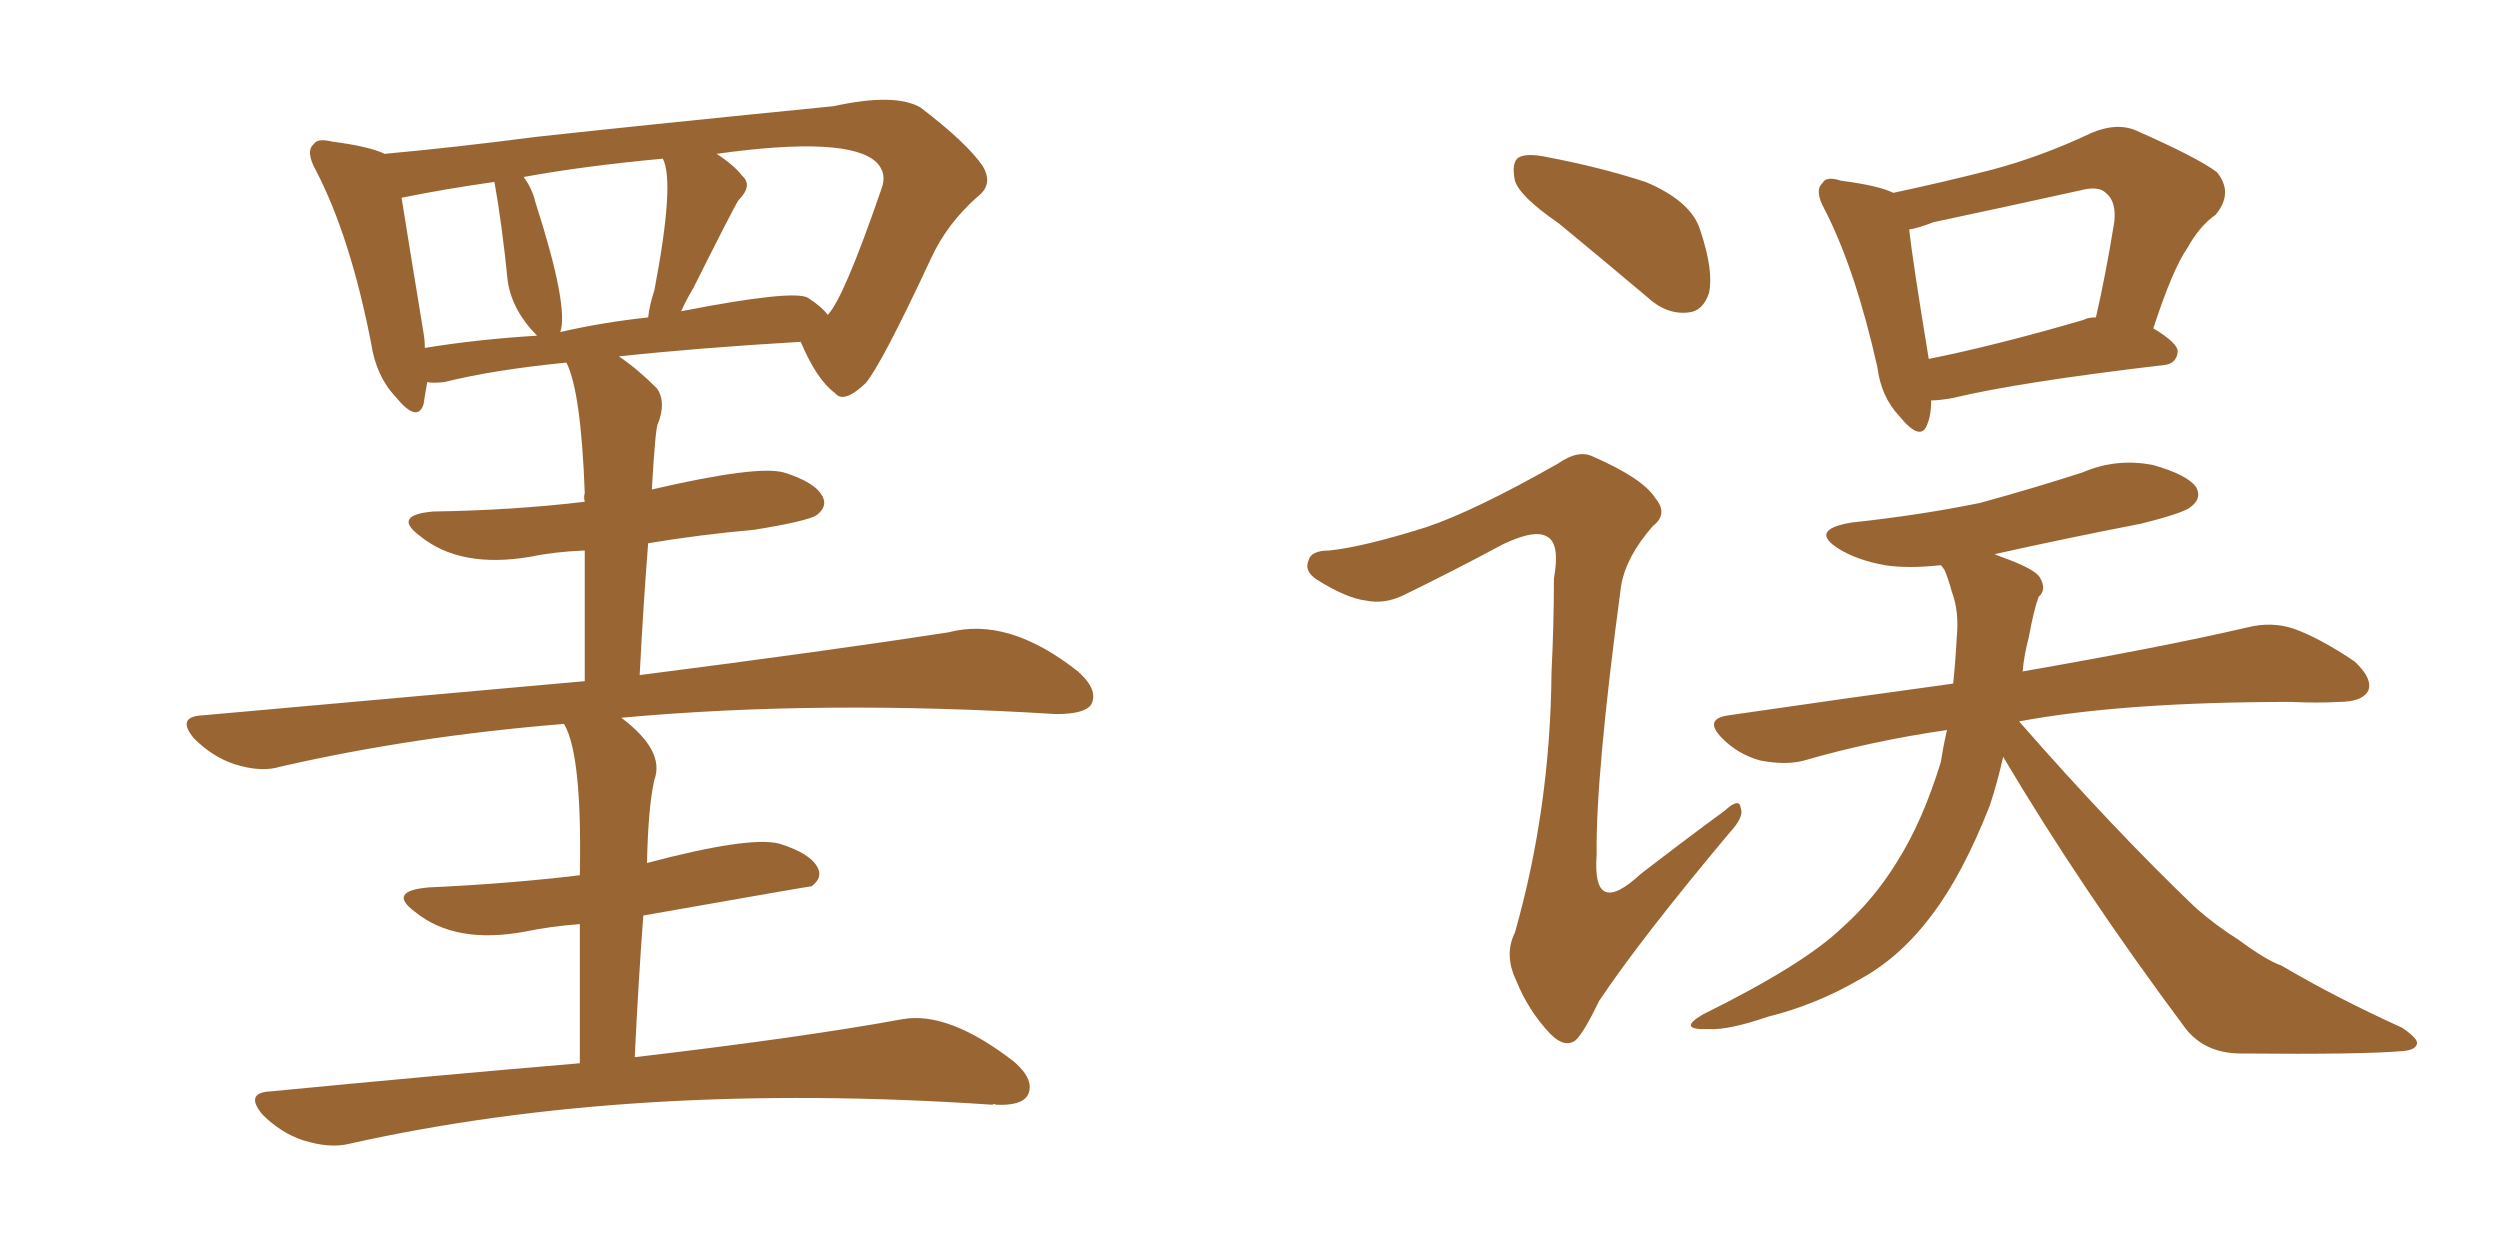 <svg xmlns="http://www.w3.org/2000/svg" xmlns:xlink="http://www.w3.org/1999/xlink" width="300" height="150"><path fill="#996633" padding="10" d="M69.58 127.59L69.58 127.59Q69.58 117.63 69.58 110.89L69.58 110.89Q65.92 111.18 63.13 111.77L63.13 111.77Q54.64 113.38 49.80 109.42L49.80 109.42Q46.44 106.93 51.42 106.49L51.42 106.49Q61.08 106.05 69.58 105.03L69.58 105.03Q69.87 90.53 67.68 86.87L67.68 86.87Q49.66 88.33 33.69 91.99L33.69 91.99Q31.35 92.72 28.13 91.70L28.13 91.70Q25.49 90.82 23.29 88.62L23.29 88.62Q21.09 85.99 24.32 85.84L24.32 85.84Q48.93 83.64 70.17 81.74L70.17 81.74Q70.17 72.36 70.17 66.06L70.17 66.06Q66.50 66.21 63.72 66.80L63.72 66.80Q55.22 68.26 50.39 64.31L50.39 64.31Q47.02 61.82 52.00 61.38L52.00 61.38Q61.67 61.23 70.17 60.21L70.17 60.21Q70.02 59.62 70.17 59.18L70.17 59.18Q69.73 47.02 67.97 43.51L67.97 43.51Q59.18 44.38 53.32 45.85L53.32 45.85Q51.86 46.00 51.27 45.85L51.27 45.85Q50.98 47.46 50.83 48.49L50.83 48.49Q50.10 50.83 47.46 47.61L47.46 47.61Q45.12 45.12 44.53 41.16L44.53 41.16Q42.04 28.42 37.94 20.51L37.94 20.51Q36.62 18.16 37.65 17.29L37.65 17.29Q38.09 16.55 39.84 16.99L39.84 16.99Q44.38 17.58 46.14 18.46L46.14 18.46Q54.35 17.72 64.45 16.41L64.45 16.41Q77.93 14.94 100.05 12.74L100.05 12.74Q107.37 11.13 110.45 12.89L110.45 12.89Q116.02 17.14 117.92 19.92L117.92 19.92Q119.24 22.12 117.33 23.58L117.33 23.58Q113.67 26.81 111.77 30.91L111.77 30.91Q105.76 43.80 103.86 46.00L103.86 46.00Q101.22 48.49 100.20 47.17L100.20 47.17Q98.00 45.56 96.09 41.02L96.09 41.02Q83.64 41.75 74.27 42.77L74.27 42.77Q76.46 44.24 78.81 46.58L78.81 46.58Q79.98 48.19 78.96 50.83L78.96 50.83Q78.66 51.12 78.22 58.74L78.22 58.74Q90.82 55.81 94.04 56.69L94.04 56.69Q97.85 57.86 98.73 59.62L98.73 59.62Q99.32 60.79 98.00 61.82L98.00 61.82Q96.83 62.55 90.53 63.57L90.53 63.57Q83.94 64.16 77.78 65.19L77.78 65.19Q77.20 72.51 76.76 81.01L76.76 81.01Q99.61 78.08 113.82 75.88L113.82 75.88Q121.00 73.97 129.35 80.57L129.35 80.57Q131.84 82.76 130.96 84.52L130.96 84.52Q130.22 85.69 126.71 85.69L126.71 85.69Q98.44 83.94 74.56 86.13L74.56 86.13Q79.83 90.09 78.52 93.60L78.52 93.60Q77.78 96.83 77.64 103.56L77.64 103.56Q89.79 100.34 93.46 101.22L93.46 101.22Q97.27 102.39 98.14 104.15L98.14 104.15Q98.73 105.32 97.41 106.35L97.41 106.35Q97.12 106.35 77.20 109.86L77.20 109.86Q76.61 117.63 76.17 126.86L76.17 126.86Q96.24 124.51 108.25 122.31L108.25 122.31Q113.82 121.29 121.73 127.44L121.73 127.44Q124.22 129.64 123.34 131.40L123.34 131.40Q122.61 132.71 119.53 132.57L119.53 132.57Q119.24 132.42 119.09 132.57L119.09 132.57Q75.88 129.64 41.89 137.26L41.89 137.26Q39.55 137.84 36.33 136.82L36.33 136.82Q33.69 135.94 31.49 133.74L31.49 133.74Q29.30 131.10 32.52 130.96L32.52 130.96Q52.29 129.05 69.58 127.59ZM96.97 35.74L96.97 35.74Q98.73 36.91 99.32 37.79L99.32 37.79Q101.22 35.89 105.76 22.71L105.76 22.71Q106.49 20.80 105.18 19.48L105.18 19.48Q101.81 16.26 85.99 18.46L85.99 18.46Q88.04 19.78 89.06 21.09L89.06 21.09Q90.38 22.27 88.62 24.02L88.62 24.02Q88.04 24.90 83.20 34.57L83.20 34.57Q82.32 36.04 81.74 37.35L81.74 37.35Q95.21 34.72 96.97 35.74ZM67.24 39.84L67.24 39.84Q72.36 38.67 77.78 38.09L77.78 38.09Q77.93 36.62 78.52 34.86L78.52 34.86Q81.01 21.83 79.54 19.04L79.54 19.04Q70.02 19.92 62.84 21.24L62.84 21.24Q63.72 22.41 64.16 23.88L64.16 23.88Q64.16 24.02 64.31 24.46L64.31 24.46Q68.26 36.77 67.24 39.84ZM50.98 41.75L50.98 41.75L50.98 41.75Q57.28 40.72 64.45 40.28L64.45 40.28Q61.52 37.35 60.94 33.84L60.94 33.84Q60.21 26.66 59.33 21.83L59.33 21.83Q53.17 22.71 48.19 23.73L48.19 23.73Q48.93 28.42 50.83 39.99L50.83 39.99Q50.98 40.87 50.98 41.75ZM187.06 26.81L187.06 26.81Q182.37 23.58 181.79 21.68L181.79 21.68Q181.35 19.48 182.23 18.90L182.23 18.90Q183.25 18.31 185.89 18.90L185.89 18.90Q192.04 20.07 197.46 21.83L197.46 21.83Q203.03 24.17 204.05 27.69L204.05 27.69Q205.66 32.52 205.08 35.16L205.08 35.16Q204.35 37.35 202.59 37.50L202.59 37.50Q199.95 37.79 197.61 35.60L197.61 35.60Q192.04 30.91 187.06 26.81ZM171.09 63.28L171.09 63.28Q176.81 61.38 186.91 55.66L186.91 55.66Q189.40 53.91 191.16 54.79L191.16 54.79Q197.17 57.42 198.63 59.77L198.63 59.77Q200.24 61.67 198.34 63.13L198.34 63.13Q195.12 66.80 194.53 70.31L194.53 70.31Q191.46 93.16 191.60 102.54L191.60 102.54Q191.02 110.30 196.88 104.88L196.88 104.88Q202.00 100.93 206.98 97.27L206.98 97.27Q208.74 95.65 208.89 96.97L208.89 96.97Q209.33 98.00 207.57 99.90L207.57 99.90Q196.88 112.65 191.89 120.12L191.89 120.12Q190.14 123.78 189.11 124.80L189.11 124.80Q187.79 125.83 186.04 124.07L186.04 124.07Q183.40 121.29 181.93 117.63L181.93 117.63Q180.47 114.55 181.79 111.91L181.79 111.91Q186.04 96.97 186.18 80.71L186.18 80.71Q186.47 74.85 186.47 69.43L186.47 69.43Q187.21 65.33 185.74 64.45L185.74 64.45Q184.28 63.43 180.32 65.33L180.32 65.33Q174.61 68.41 168.31 71.48L168.31 71.48Q166.11 72.51 163.92 72.07L163.92 72.07Q161.57 71.78 158.06 69.58L158.06 69.58Q156.45 68.55 157.03 67.24L157.03 67.24Q157.32 66.06 159.52 66.06L159.52 66.06Q163.62 65.63 171.09 63.28ZM231.74 48.05L231.74 48.05Q231.74 49.80 231.30 50.83L231.30 50.83Q230.57 53.17 227.93 49.95L227.93 49.95Q225.73 47.61 225.29 44.09L225.29 44.09Q222.66 32.37 218.99 25.20L218.99 25.20Q217.68 22.85 218.70 21.97L218.70 21.97Q219.14 21.09 220.90 21.68L220.90 21.68Q225.44 22.27 227.20 23.14L227.20 23.14Q233.35 21.83 239.06 20.36L239.06 20.36Q245.07 18.75 250.93 15.97L250.93 15.97Q254.00 14.65 256.35 15.67L256.35 15.67Q263.67 18.90 266.02 20.65L266.02 20.65Q268.07 23.14 265.87 25.78L265.87 25.78Q263.96 27.10 262.50 29.74L262.50 29.74Q260.74 32.23 258.40 39.40L258.40 39.40Q261.33 41.16 261.33 42.19L261.33 42.19Q261.18 43.65 259.72 43.80L259.72 43.80Q242.29 45.85 234.38 47.75L234.38 47.75Q232.76 48.05 231.74 48.05ZM250.05 38.38L250.05 38.38Q250.49 38.09 251.51 38.09L251.51 38.09Q252.69 32.96 253.71 26.66L253.71 26.66Q254.00 24.17 252.69 23.14L252.69 23.14Q251.81 22.27 249.61 22.85L249.61 22.85Q240.97 24.76 232.03 26.66L232.03 26.66Q230.13 27.39 229.10 27.54L229.10 27.54Q229.54 31.49 231.45 43.07L231.45 43.07Q239.50 41.46 250.05 38.38ZM240.38 90.82L240.38 90.82L240.38 90.82Q239.65 94.04 238.77 96.68L238.77 96.68Q235.55 104.88 231.88 109.72L231.88 109.72Q228.08 114.84 223.24 117.48L223.24 117.48Q217.97 120.56 212.11 122.02L212.11 122.02Q207.42 123.63 205.08 123.49L205.08 123.49Q201.12 123.63 204.35 121.73L204.35 121.73Q216.50 115.72 221.04 111.33L221.04 111.33Q224.85 107.96 227.64 103.42L227.64 103.42Q230.71 98.58 232.91 91.41L232.91 91.41Q233.20 89.50 233.64 87.60L233.64 87.60Q224.56 88.92 216.50 91.26L216.50 91.26Q214.31 91.85 211.23 91.26L211.23 91.26Q208.59 90.53 206.69 88.62L206.69 88.62Q204.35 86.28 207.42 85.84L207.42 85.84Q221.48 83.79 234.38 82.03L234.38 82.03Q234.67 79.25 234.81 76.46L234.81 76.46Q235.11 73.39 234.23 71.04L234.23 71.04Q233.79 69.43 233.35 68.41L233.35 68.41Q233.06 67.97 232.91 67.82L232.91 67.82Q228.96 68.26 226.17 67.82L226.17 67.82Q222.95 67.24 220.75 65.92L220.75 65.92Q216.94 63.57 222.22 62.70L222.22 62.70Q230.42 61.82 237.60 60.35L237.60 60.35Q244.04 58.59 249.90 56.69L249.90 56.69Q254.00 54.93 258.40 55.81L258.40 55.81Q262.50 56.98 263.53 58.45L263.53 58.45Q264.26 59.77 262.94 60.79L262.94 60.79Q262.21 61.52 256.93 62.84L256.93 62.84Q247.85 64.60 239.36 66.50L239.36 66.50Q239.65 66.65 240.09 66.80L240.09 66.80Q244.19 68.26 244.78 69.29L244.78 69.29Q245.65 70.75 244.63 71.63L244.63 71.63Q244.04 73.24 243.46 76.46L243.46 76.46Q242.87 78.66 242.72 80.57L242.72 80.57Q259.57 77.64 269.68 75.29L269.68 75.29Q272.61 74.56 275.24 75.44L275.24 75.44Q278.47 76.61 282.57 79.39L282.57 79.39Q284.77 81.45 284.18 82.91L284.18 82.91Q283.45 84.23 280.66 84.23L280.66 84.23Q278.03 84.38 274.95 84.23L274.95 84.23Q254.74 84.23 242.29 86.57L242.29 86.57Q253.71 99.61 263.53 108.98L263.53 108.98Q265.87 111.04 268.65 112.79L268.65 112.79Q272.02 115.28 273.78 115.87L273.78 115.87Q280.22 119.68 288.28 123.34L288.28 123.34Q290.19 124.66 290.04 125.24L290.04 125.24Q289.89 125.98 288.43 126.12L288.43 126.12Q283.59 126.56 268.95 126.42L268.95 126.42Q264.55 126.42 262.21 123.34L262.21 123.34Q249.76 106.64 240.38 90.82Z"/></svg>